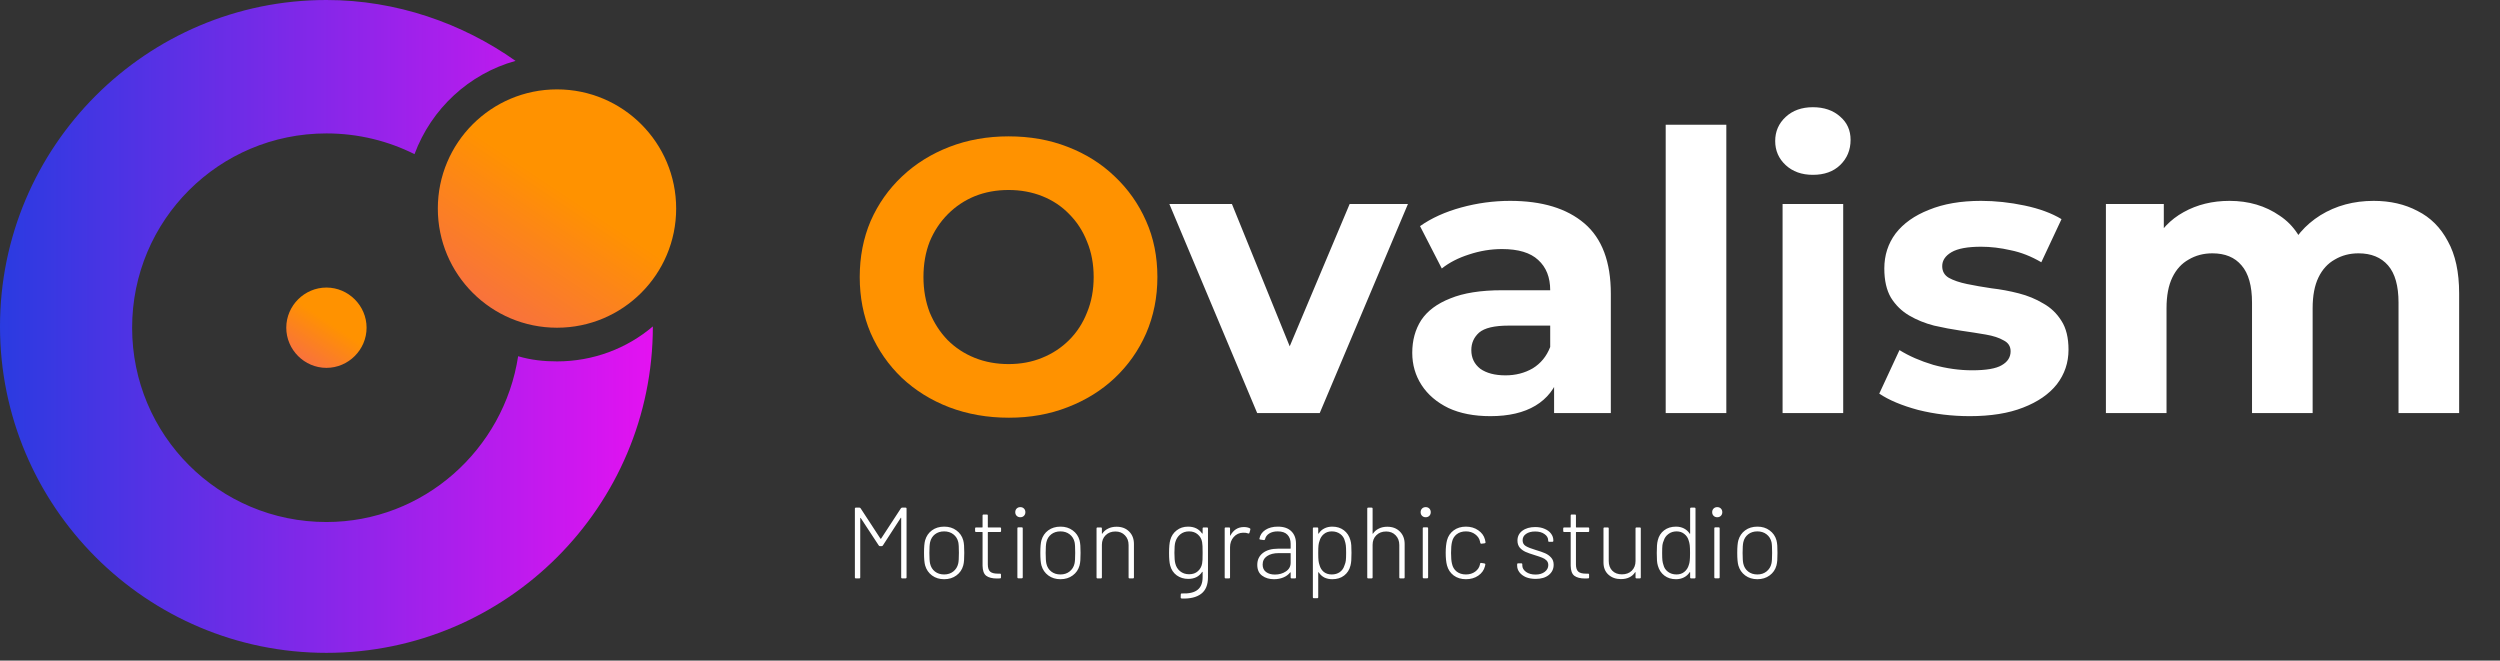<svg width="193" height="51" viewBox="0 0 193 51" fill="none" xmlns="http://www.w3.org/2000/svg">
<rect x="0" y="0" width="193" height="51" fill="#333333" stroke="none"/>
<path d="M43 25.3C48.081 25.3 52.2 21.181 52.2 16.1C52.2 11.019 48.081 6.9 43 6.9C37.919 6.9 33.8 11.019 33.8 16.1C33.8 21.181 37.919 25.3 43 25.3Z" fill="url(#paint0_linear_174_621)"/>
<path d="M43 27.9C42 27.9 41 27.8 40 27.5C38.9 34.7 32.7 40.3 25.2 40.3C16.9 40.3 10.2 33.6 10.2 25.3C10.2 17 16.9 10.3 25.2 10.3C27.7 10.3 30 10.9 32 11.9C33.3 8.4 36.2 5.7 39.8 4.7C35.7 1.8 30.6 0 25.2 0C11.3 0 0 11.3 0 25.2C0 39.1 11.3 50.4 25.2 50.4C39.1 50.4 50.4 39.1 50.4 25.2C48.4 26.9 45.8 27.9 43 27.9Z" fill="url(#paint1_linear_174_621)"/>
<path d="M28.3 25.299C28.3 26.999 26.9 28.399 25.2 28.399C23.5 28.399 22.1 26.999 22.1 25.299C22.1 23.599 23.5 22.199 25.2 22.199C26.9 22.199 28.3 23.599 28.3 25.299Z" fill="url(#paint2_linear_174_621)"/>
<path d="M69.548 39.244C69.574 39.207 69.606 39.189 69.642 39.189H69.907C69.96 39.189 69.986 39.215 69.986 39.267V44.574C69.986 44.626 69.96 44.652 69.907 44.652H69.65C69.598 44.652 69.572 44.626 69.572 44.574V39.993C69.572 39.977 69.567 39.969 69.556 39.969C69.546 39.964 69.538 39.969 69.533 39.985L68.159 42.108C68.133 42.144 68.102 42.163 68.066 42.163H67.933C67.896 42.163 67.865 42.144 67.839 42.108L66.45 39.993C66.445 39.977 66.437 39.972 66.427 39.977C66.416 39.983 66.411 39.993 66.411 40.008V44.574C66.411 44.626 66.385 44.652 66.333 44.652H66.075C66.023 44.652 65.997 44.626 65.997 44.574V39.267C65.997 39.215 66.023 39.189 66.075 39.189H66.349C66.385 39.189 66.416 39.207 66.442 39.244L67.972 41.585C67.977 41.59 67.985 41.593 67.995 41.593C68.006 41.593 68.013 41.59 68.019 41.585L69.548 39.244ZM72.887 44.715C72.523 44.715 72.211 44.618 71.951 44.426C71.691 44.233 71.514 43.976 71.42 43.653C71.363 43.445 71.334 43.12 71.334 42.678C71.334 42.236 71.363 41.913 71.42 41.71C71.514 41.387 71.688 41.132 71.943 40.945C72.203 40.753 72.521 40.656 72.895 40.656C73.26 40.656 73.572 40.753 73.832 40.945C74.097 41.138 74.274 41.393 74.362 41.71C74.394 41.83 74.415 41.965 74.425 42.116C74.435 42.261 74.441 42.449 74.441 42.678C74.441 42.917 74.435 43.11 74.425 43.255C74.415 43.401 74.394 43.534 74.362 43.653C74.274 43.976 74.097 44.233 73.832 44.426C73.572 44.618 73.257 44.715 72.887 44.715ZM72.887 44.348C73.163 44.348 73.397 44.273 73.59 44.122C73.788 43.965 73.915 43.763 73.972 43.513C74.009 43.372 74.027 43.097 74.027 42.686C74.027 42.269 74.011 41.993 73.98 41.858C73.923 41.603 73.795 41.4 73.598 41.249C73.405 41.099 73.168 41.023 72.887 41.023C72.606 41.023 72.37 41.099 72.177 41.249C71.985 41.4 71.86 41.603 71.803 41.858C71.766 42.02 71.748 42.295 71.748 42.686C71.748 43.076 71.766 43.352 71.803 43.513C71.86 43.768 71.985 43.971 72.177 44.122C72.37 44.273 72.606 44.348 72.887 44.348ZM77.283 40.992C77.283 41.044 77.257 41.07 77.205 41.07H76.291C76.271 41.07 76.26 41.08 76.26 41.101V43.568C76.26 43.833 76.32 44.02 76.44 44.129C76.559 44.233 76.752 44.285 77.017 44.285H77.197C77.249 44.285 77.275 44.312 77.275 44.364V44.574C77.275 44.626 77.249 44.652 77.197 44.652L76.963 44.66C76.599 44.66 76.323 44.59 76.135 44.449C75.953 44.309 75.86 44.051 75.854 43.677V41.101C75.854 41.08 75.844 41.07 75.823 41.07H75.355C75.303 41.07 75.277 41.044 75.277 40.992V40.797C75.277 40.745 75.303 40.719 75.355 40.719H75.823C75.844 40.719 75.854 40.708 75.854 40.688V39.798C75.854 39.746 75.88 39.72 75.933 39.72H76.182C76.234 39.72 76.26 39.746 76.26 39.798V40.688C76.26 40.708 76.271 40.719 76.291 40.719H77.205C77.257 40.719 77.283 40.745 77.283 40.797V40.992ZM78.769 39.931C78.654 39.931 78.56 39.894 78.487 39.821C78.415 39.748 78.378 39.655 78.378 39.54C78.378 39.426 78.415 39.332 78.487 39.259C78.56 39.187 78.654 39.15 78.769 39.15C78.883 39.15 78.977 39.187 79.049 39.259C79.122 39.332 79.159 39.426 79.159 39.54C79.159 39.655 79.122 39.748 79.049 39.821C78.977 39.894 78.883 39.931 78.769 39.931ZM78.62 44.645C78.568 44.645 78.542 44.618 78.542 44.566V40.789C78.542 40.737 78.568 40.711 78.62 40.711H78.878C78.93 40.711 78.956 40.737 78.956 40.789V44.566C78.956 44.618 78.93 44.645 78.878 44.645H78.62ZM81.866 44.715C81.502 44.715 81.189 44.618 80.929 44.426C80.669 44.233 80.492 43.976 80.399 43.653C80.341 43.445 80.313 43.12 80.313 42.678C80.313 42.236 80.341 41.913 80.399 41.71C80.492 41.387 80.667 41.132 80.921 40.945C81.182 40.753 81.499 40.656 81.874 40.656C82.238 40.656 82.55 40.753 82.81 40.945C83.076 41.138 83.252 41.393 83.341 41.71C83.372 41.83 83.393 41.965 83.403 42.116C83.414 42.261 83.419 42.449 83.419 42.678C83.419 42.917 83.414 43.11 83.403 43.255C83.393 43.401 83.372 43.534 83.341 43.653C83.252 43.976 83.076 44.233 82.81 44.426C82.55 44.618 82.235 44.715 81.866 44.715ZM81.866 44.348C82.142 44.348 82.376 44.273 82.568 44.122C82.766 43.965 82.894 43.763 82.951 43.513C82.987 43.372 83.005 43.097 83.005 42.686C83.005 42.269 82.99 41.993 82.959 41.858C82.901 41.603 82.774 41.4 82.576 41.249C82.384 41.099 82.147 41.023 81.866 41.023C81.585 41.023 81.348 41.099 81.156 41.249C80.963 41.4 80.838 41.603 80.781 41.858C80.745 42.02 80.726 42.295 80.726 42.686C80.726 43.076 80.745 43.352 80.781 43.513C80.838 43.768 80.963 43.971 81.156 44.122C81.348 44.273 81.585 44.348 81.866 44.348ZM86.198 40.664C86.599 40.664 86.921 40.786 87.166 41.031C87.415 41.276 87.54 41.598 87.54 41.999V44.574C87.54 44.626 87.514 44.652 87.462 44.652H87.205C87.153 44.652 87.127 44.626 87.127 44.574V42.077C87.127 41.77 87.033 41.52 86.846 41.328C86.659 41.13 86.414 41.031 86.112 41.031C85.8 41.031 85.548 41.127 85.355 41.32C85.163 41.507 85.066 41.754 85.066 42.061V44.574C85.066 44.626 85.04 44.652 84.988 44.652H84.731C84.679 44.652 84.653 44.626 84.653 44.574V40.797C84.653 40.745 84.679 40.719 84.731 40.719H84.988C85.04 40.719 85.066 40.745 85.066 40.797V41.179C85.066 41.195 85.069 41.205 85.074 41.211C85.085 41.211 85.092 41.205 85.097 41.195C85.212 41.023 85.363 40.893 85.55 40.805C85.737 40.711 85.953 40.664 86.198 40.664ZM92.842 40.797C92.842 40.745 92.868 40.719 92.92 40.719H93.178C93.23 40.719 93.256 40.745 93.256 40.797V44.566C93.256 45.154 93.079 45.581 92.725 45.846C92.371 46.112 91.872 46.231 91.227 46.206C91.175 46.2 91.148 46.172 91.148 46.12L91.156 45.893C91.156 45.841 91.182 45.815 91.234 45.815C91.791 45.836 92.197 45.742 92.452 45.534C92.712 45.331 92.842 45.006 92.842 44.559V44.169C92.842 44.153 92.837 44.145 92.826 44.145C92.821 44.14 92.814 44.142 92.803 44.153C92.569 44.512 92.213 44.691 91.734 44.691C91.396 44.691 91.099 44.6 90.844 44.418C90.589 44.231 90.42 43.976 90.337 43.653C90.28 43.44 90.251 43.12 90.251 42.693C90.251 42.236 90.282 41.9 90.345 41.687C90.428 41.38 90.592 41.132 90.836 40.945C91.081 40.753 91.375 40.656 91.718 40.656C92.197 40.656 92.559 40.833 92.803 41.187C92.808 41.197 92.816 41.2 92.826 41.195C92.837 41.19 92.842 41.182 92.842 41.171V40.797ZM92.803 43.505C92.819 43.427 92.829 43.331 92.834 43.216C92.84 43.102 92.842 42.925 92.842 42.686C92.842 42.446 92.84 42.269 92.834 42.155C92.829 42.04 92.819 41.939 92.803 41.85C92.761 41.611 92.65 41.413 92.468 41.257C92.291 41.101 92.067 41.023 91.796 41.023C91.526 41.023 91.297 41.101 91.109 41.257C90.927 41.413 90.802 41.611 90.735 41.85C90.688 42.007 90.665 42.282 90.665 42.678C90.665 43.063 90.688 43.339 90.735 43.505C90.792 43.744 90.914 43.942 91.102 44.098C91.294 44.254 91.526 44.332 91.796 44.332C92.077 44.332 92.304 44.254 92.475 44.098C92.652 43.942 92.761 43.744 92.803 43.505ZM96.029 40.688C96.206 40.688 96.356 40.719 96.481 40.781C96.523 40.797 96.538 40.831 96.528 40.883L96.458 41.132C96.442 41.184 96.408 41.2 96.356 41.179C96.252 41.138 96.122 41.119 95.966 41.125C95.675 41.13 95.433 41.242 95.24 41.46C95.053 41.673 94.959 41.936 94.959 42.248V44.574C94.959 44.626 94.933 44.652 94.881 44.652H94.624C94.572 44.652 94.546 44.626 94.546 44.574V40.797C94.546 40.745 94.572 40.719 94.624 40.719H94.881C94.933 40.719 94.959 40.745 94.959 40.797V41.328C94.959 41.343 94.962 41.354 94.967 41.359C94.978 41.359 94.985 41.351 94.991 41.335C95.1 41.132 95.24 40.974 95.412 40.859C95.589 40.745 95.794 40.688 96.029 40.688ZM98.646 40.656C99.104 40.656 99.453 40.776 99.692 41.015C99.931 41.249 100.051 41.567 100.051 41.968V44.574C100.051 44.626 100.025 44.652 99.973 44.652H99.716C99.663 44.652 99.638 44.626 99.638 44.574V44.208C99.638 44.197 99.632 44.189 99.622 44.184C99.617 44.179 99.609 44.181 99.599 44.192C99.463 44.364 99.286 44.494 99.068 44.582C98.854 44.671 98.615 44.715 98.35 44.715C97.991 44.715 97.686 44.624 97.437 44.442C97.187 44.26 97.062 43.981 97.062 43.606C97.062 43.221 97.205 42.917 97.491 42.693C97.777 42.47 98.17 42.358 98.67 42.358H99.606C99.627 42.358 99.638 42.347 99.638 42.327V41.975C99.638 41.684 99.554 41.452 99.388 41.281C99.226 41.109 98.977 41.023 98.638 41.023C98.373 41.023 98.155 41.078 97.983 41.187C97.811 41.296 97.704 41.442 97.663 41.624C97.647 41.676 97.616 41.7 97.569 41.694L97.296 41.655C97.239 41.645 97.215 41.624 97.226 41.593C97.273 41.312 97.424 41.086 97.678 40.914C97.939 40.742 98.261 40.656 98.646 40.656ZM98.42 44.356C98.748 44.356 99.031 44.275 99.271 44.114C99.515 43.953 99.638 43.729 99.638 43.443V42.732C99.638 42.712 99.627 42.701 99.606 42.701H98.709C98.339 42.701 98.04 42.779 97.811 42.935C97.588 43.091 97.476 43.307 97.476 43.583C97.476 43.838 97.564 44.031 97.741 44.161C97.918 44.291 98.144 44.356 98.42 44.356ZM104.249 41.694C104.285 41.814 104.309 41.949 104.319 42.1C104.33 42.246 104.335 42.438 104.335 42.678C104.335 42.917 104.33 43.112 104.319 43.263C104.309 43.409 104.288 43.541 104.257 43.661C104.179 43.984 104.015 44.241 103.765 44.434C103.521 44.621 103.216 44.715 102.852 44.715C102.623 44.715 102.417 44.671 102.235 44.582C102.058 44.488 101.915 44.356 101.806 44.184C101.796 44.174 101.785 44.171 101.775 44.176C101.77 44.176 101.767 44.184 101.767 44.2V46.104C101.767 46.156 101.741 46.182 101.689 46.182H101.431C101.379 46.182 101.353 46.156 101.353 46.104V40.797C101.353 40.745 101.379 40.719 101.431 40.719H101.689C101.741 40.719 101.767 40.745 101.767 40.797V41.171C101.767 41.187 101.77 41.197 101.775 41.203C101.785 41.203 101.796 41.197 101.806 41.187C101.915 41.015 102.058 40.885 102.235 40.797C102.417 40.703 102.623 40.656 102.852 40.656C103.206 40.656 103.505 40.75 103.749 40.937C103.994 41.125 104.161 41.377 104.249 41.694ZM103.812 43.599C103.854 43.505 103.882 43.396 103.898 43.271C103.913 43.146 103.921 42.951 103.921 42.686C103.921 42.415 103.913 42.22 103.898 42.1C103.882 41.975 103.856 41.861 103.82 41.757C103.768 41.538 103.651 41.361 103.469 41.226C103.286 41.091 103.068 41.023 102.813 41.023C102.568 41.023 102.363 41.093 102.196 41.234C102.035 41.369 101.926 41.544 101.869 41.757C101.832 41.85 101.806 41.96 101.79 42.085C101.775 42.209 101.767 42.41 101.767 42.686C101.767 42.961 101.775 43.162 101.79 43.286C101.806 43.411 101.832 43.526 101.869 43.63C101.926 43.843 102.035 44.018 102.196 44.153C102.363 44.283 102.568 44.348 102.813 44.348C103.052 44.348 103.258 44.288 103.429 44.169C103.601 44.044 103.718 43.882 103.781 43.685L103.812 43.599ZM107.097 40.664C107.498 40.664 107.82 40.786 108.065 41.031C108.314 41.276 108.439 41.598 108.439 41.999V44.574C108.439 44.626 108.413 44.652 108.361 44.652H108.104C108.052 44.652 108.026 44.626 108.026 44.574V42.077C108.026 41.77 107.932 41.52 107.745 41.328C107.557 41.13 107.313 41.031 107.011 41.031C106.699 41.031 106.447 41.127 106.254 41.32C106.061 41.507 105.965 41.754 105.965 42.061V44.574C105.965 44.626 105.939 44.652 105.887 44.652H105.63C105.578 44.652 105.552 44.626 105.552 44.574V39.267C105.552 39.215 105.578 39.189 105.63 39.189H105.887C105.939 39.189 105.965 39.215 105.965 39.267V41.179C105.965 41.195 105.968 41.205 105.973 41.211C105.983 41.211 105.991 41.205 105.996 41.195C106.111 41.023 106.262 40.893 106.449 40.805C106.636 40.711 106.852 40.664 107.097 40.664ZM110.064 39.931C109.949 39.931 109.855 39.894 109.783 39.821C109.71 39.748 109.673 39.655 109.673 39.54C109.673 39.426 109.71 39.332 109.783 39.259C109.855 39.187 109.949 39.15 110.064 39.15C110.178 39.15 110.272 39.187 110.345 39.259C110.417 39.332 110.454 39.426 110.454 39.54C110.454 39.655 110.417 39.748 110.345 39.821C110.272 39.894 110.178 39.931 110.064 39.931ZM109.915 44.645C109.863 44.645 109.837 44.618 109.837 44.566V40.789C109.837 40.737 109.863 40.711 109.915 40.711H110.173C110.225 40.711 110.251 40.737 110.251 40.789V44.566C110.251 44.618 110.225 44.645 110.173 44.645H109.915ZM113.169 44.715C112.799 44.715 112.484 44.618 112.224 44.426C111.969 44.233 111.798 43.976 111.709 43.653C111.642 43.404 111.608 43.078 111.608 42.678C111.608 42.293 111.642 41.97 111.709 41.71C111.792 41.393 111.964 41.138 112.224 40.945C112.484 40.753 112.799 40.656 113.169 40.656C113.538 40.656 113.856 40.75 114.121 40.937C114.391 41.125 114.563 41.359 114.636 41.64C114.657 41.713 114.672 41.785 114.683 41.858V41.874C114.683 41.91 114.659 41.934 114.613 41.944L114.363 41.975H114.347C114.311 41.975 114.287 41.952 114.277 41.905L114.254 41.796C114.207 41.577 114.084 41.395 113.887 41.249C113.689 41.099 113.45 41.023 113.169 41.023C112.883 41.023 112.643 41.099 112.451 41.249C112.263 41.4 112.144 41.601 112.092 41.85C112.045 42.048 112.021 42.327 112.021 42.686C112.021 43.05 112.045 43.325 112.092 43.513C112.144 43.768 112.263 43.971 112.451 44.122C112.643 44.273 112.883 44.348 113.169 44.348C113.45 44.348 113.689 44.275 113.887 44.129C114.09 43.978 114.212 43.791 114.254 43.568L114.261 43.529C114.272 43.471 114.303 43.448 114.355 43.458L114.597 43.497C114.649 43.508 114.672 43.536 114.667 43.583L114.636 43.724C114.563 44.015 114.391 44.254 114.121 44.442C113.856 44.624 113.538 44.715 113.169 44.715ZM118.553 44.691C118.272 44.691 118.022 44.647 117.803 44.559C117.59 44.465 117.423 44.34 117.304 44.184C117.184 44.028 117.124 43.856 117.124 43.669V43.568C117.124 43.516 117.15 43.489 117.202 43.489H117.444C117.496 43.489 117.522 43.516 117.522 43.568V43.653C117.522 43.846 117.619 44.012 117.811 44.153C118.004 44.288 118.248 44.356 118.545 44.356C118.836 44.356 119.073 44.285 119.255 44.145C119.437 44.005 119.528 43.83 119.528 43.622C119.528 43.476 119.481 43.357 119.388 43.263C119.294 43.169 119.182 43.099 119.052 43.052C118.927 43 118.737 42.935 118.482 42.857C118.191 42.769 117.957 42.686 117.78 42.608C117.603 42.529 117.452 42.42 117.327 42.28C117.208 42.134 117.148 41.952 117.148 41.733C117.148 41.416 117.273 41.164 117.522 40.976C117.777 40.784 118.11 40.688 118.521 40.688C118.797 40.688 119.039 40.734 119.247 40.828C119.46 40.916 119.624 41.039 119.739 41.195C119.859 41.351 119.918 41.528 119.918 41.726V41.749C119.918 41.801 119.892 41.827 119.84 41.827H119.598C119.546 41.827 119.52 41.801 119.52 41.749V41.726C119.52 41.528 119.427 41.364 119.239 41.234C119.057 41.099 118.815 41.031 118.514 41.031C118.222 41.031 117.988 41.093 117.811 41.218C117.634 41.338 117.546 41.502 117.546 41.71C117.546 41.908 117.626 42.056 117.788 42.155C117.954 42.254 118.212 42.355 118.56 42.459C118.862 42.548 119.101 42.631 119.278 42.709C119.46 42.787 119.617 42.899 119.747 43.045C119.877 43.185 119.942 43.37 119.942 43.599C119.942 43.926 119.814 44.192 119.559 44.395C119.31 44.593 118.974 44.691 118.553 44.691ZM122.686 40.992C122.686 41.044 122.66 41.07 122.608 41.07H121.694C121.674 41.07 121.663 41.08 121.663 41.101V43.568C121.663 43.833 121.723 44.02 121.843 44.129C121.962 44.233 122.155 44.285 122.42 44.285H122.6C122.652 44.285 122.678 44.312 122.678 44.364V44.574C122.678 44.626 122.652 44.652 122.6 44.652L122.366 44.66C122.001 44.66 121.726 44.59 121.538 44.449C121.356 44.309 121.263 44.051 121.257 43.677V41.101C121.257 41.08 121.247 41.07 121.226 41.07H120.758C120.706 41.07 120.68 41.044 120.68 40.992V40.797C120.68 40.745 120.706 40.719 120.758 40.719H121.226C121.247 40.719 121.257 40.708 121.257 40.688V39.798C121.257 39.746 121.283 39.72 121.335 39.72H121.585C121.637 39.72 121.663 39.746 121.663 39.798V40.688C121.663 40.708 121.674 40.719 121.694 40.719H122.608C122.66 40.719 122.686 40.745 122.686 40.797V40.992ZM126.263 40.797C126.263 40.745 126.289 40.719 126.341 40.719H126.591C126.643 40.719 126.669 40.745 126.669 40.797V44.574C126.669 44.626 126.643 44.652 126.591 44.652H126.341C126.289 44.652 126.263 44.626 126.263 44.574V44.192C126.263 44.176 126.258 44.169 126.247 44.169C126.237 44.163 126.229 44.169 126.224 44.184C126.115 44.356 125.967 44.486 125.779 44.574C125.597 44.663 125.381 44.707 125.131 44.707C124.746 44.707 124.426 44.593 124.171 44.364C123.916 44.135 123.789 43.82 123.789 43.419V40.797C123.789 40.745 123.815 40.719 123.867 40.719H124.117C124.169 40.719 124.195 40.745 124.195 40.797V43.31C124.195 43.622 124.286 43.872 124.468 44.059C124.655 44.246 124.902 44.34 125.209 44.34C125.527 44.34 125.782 44.246 125.974 44.059C126.167 43.867 126.263 43.617 126.263 43.31V40.797ZM130.479 39.267C130.479 39.215 130.505 39.189 130.557 39.189H130.814C130.866 39.189 130.893 39.215 130.893 39.267V44.574C130.893 44.626 130.866 44.652 130.814 44.652H130.557C130.505 44.652 130.479 44.626 130.479 44.574V44.192C130.479 44.176 130.474 44.169 130.463 44.169C130.458 44.163 130.45 44.166 130.44 44.176C130.331 44.348 130.185 44.481 130.003 44.574C129.821 44.668 129.615 44.715 129.386 44.715C129.032 44.715 128.733 44.621 128.489 44.434C128.244 44.246 128.078 43.994 127.989 43.677C127.953 43.557 127.929 43.424 127.919 43.279C127.909 43.128 127.903 42.933 127.903 42.693C127.903 42.459 127.909 42.267 127.919 42.116C127.929 41.965 127.95 41.83 127.981 41.71C128.059 41.387 128.221 41.132 128.465 40.945C128.715 40.753 129.022 40.656 129.386 40.656C129.615 40.656 129.821 40.703 130.003 40.797C130.185 40.891 130.331 41.023 130.44 41.195C130.445 41.211 130.453 41.218 130.463 41.218C130.474 41.213 130.479 41.203 130.479 41.187V39.267ZM130.377 43.614C130.414 43.516 130.437 43.404 130.448 43.279C130.463 43.154 130.471 42.959 130.471 42.693C130.471 42.418 130.463 42.217 130.448 42.092C130.432 41.962 130.406 41.845 130.37 41.741C130.312 41.528 130.2 41.356 130.034 41.226C129.873 41.091 129.672 41.023 129.433 41.023C129.188 41.023 128.978 41.091 128.801 41.226C128.624 41.356 128.504 41.525 128.442 41.733C128.395 41.832 128.361 41.947 128.34 42.077C128.325 42.202 128.317 42.405 128.317 42.686C128.317 42.956 128.325 43.154 128.34 43.279C128.356 43.398 128.382 43.51 128.418 43.614C128.47 43.833 128.588 44.01 128.77 44.145C128.952 44.28 129.17 44.348 129.425 44.348C129.67 44.348 129.873 44.28 130.034 44.145C130.2 44.01 130.315 43.833 130.377 43.614ZM132.571 39.931C132.456 39.931 132.363 39.894 132.29 39.821C132.217 39.748 132.18 39.655 132.18 39.54C132.18 39.426 132.217 39.332 132.29 39.259C132.363 39.187 132.456 39.15 132.571 39.15C132.685 39.15 132.779 39.187 132.852 39.259C132.924 39.332 132.961 39.426 132.961 39.54C132.961 39.655 132.924 39.748 132.852 39.821C132.779 39.894 132.685 39.931 132.571 39.931ZM132.422 44.645C132.37 44.645 132.344 44.618 132.344 44.566V40.789C132.344 40.737 132.37 40.711 132.422 40.711H132.68C132.732 40.711 132.758 40.737 132.758 40.789V44.566C132.758 44.618 132.732 44.645 132.68 44.645H132.422ZM135.668 44.715C135.304 44.715 134.992 44.618 134.731 44.426C134.471 44.233 134.294 43.976 134.201 43.653C134.143 43.445 134.115 43.12 134.115 42.678C134.115 42.236 134.143 41.913 134.201 41.71C134.294 41.387 134.469 41.132 134.724 40.945C134.984 40.753 135.301 40.656 135.676 40.656C136.04 40.656 136.352 40.753 136.612 40.945C136.878 41.138 137.055 41.393 137.143 41.71C137.174 41.83 137.195 41.965 137.206 42.116C137.216 42.261 137.221 42.449 137.221 42.678C137.221 42.917 137.216 43.11 137.206 43.255C137.195 43.401 137.174 43.534 137.143 43.653C137.055 43.976 136.878 44.233 136.612 44.426C136.352 44.618 136.037 44.715 135.668 44.715ZM135.668 44.348C135.944 44.348 136.178 44.273 136.37 44.122C136.568 43.965 136.696 43.763 136.753 43.513C136.789 43.372 136.807 43.097 136.807 42.686C136.807 42.269 136.792 41.993 136.761 41.858C136.703 41.603 136.576 41.4 136.378 41.249C136.186 41.099 135.949 41.023 135.668 41.023C135.387 41.023 135.15 41.099 134.958 41.249C134.765 41.4 134.64 41.603 134.583 41.858C134.547 42.02 134.529 42.295 134.529 42.686C134.529 43.076 134.547 43.352 134.583 43.513C134.64 43.768 134.765 43.971 134.958 44.122C135.15 44.273 135.387 44.348 135.668 44.348Z" fill="white"/>
<path d="M77.891 32.247C76.231 32.247 74.691 31.977 73.271 31.437C71.871 30.897 70.651 30.137 69.611 29.157C68.591 28.177 67.791 27.027 67.211 25.707C66.651 24.387 66.371 22.947 66.371 21.387C66.371 19.827 66.651 18.387 67.211 17.067C67.791 15.747 68.601 14.597 69.641 13.617C70.681 12.637 71.901 11.877 73.301 11.337C74.701 10.797 76.221 10.527 77.861 10.527C79.521 10.527 81.041 10.797 82.421 11.337C83.821 11.877 85.031 12.637 86.051 13.617C87.091 14.597 87.901 15.747 88.481 17.067C89.061 18.367 89.351 19.807 89.351 21.387C89.351 22.947 89.061 24.397 88.481 25.737C87.901 27.057 87.091 28.207 86.051 29.187C85.031 30.147 83.821 30.897 82.421 31.437C81.041 31.977 79.531 32.247 77.891 32.247ZM77.861 28.107C78.801 28.107 79.661 27.947 80.441 27.627C81.241 27.307 81.941 26.847 82.541 26.247C83.141 25.647 83.601 24.937 83.921 24.117C84.261 23.297 84.431 22.387 84.431 21.387C84.431 20.387 84.261 19.477 83.921 18.657C83.601 17.837 83.141 17.127 82.541 16.527C81.961 15.927 81.271 15.467 80.471 15.147C79.671 14.827 78.801 14.667 77.861 14.667C76.921 14.667 76.051 14.827 75.251 15.147C74.471 15.467 73.781 15.927 73.181 16.527C72.581 17.127 72.111 17.837 71.771 18.657C71.451 19.477 71.291 20.387 71.291 21.387C71.291 22.367 71.451 23.277 71.771 24.117C72.111 24.937 72.571 25.647 73.151 26.247C73.751 26.847 74.451 27.307 75.251 27.627C76.051 27.947 76.921 28.107 77.861 28.107Z" fill="#FF9200"/>
<path d="M97.054 31.887L90.274 15.747H95.104L100.744 29.637H98.344L104.194 15.747H108.694L101.884 31.887H97.054ZM119.976 31.887V28.737L119.676 28.047V22.407C119.676 21.407 119.366 20.627 118.746 20.067C118.146 19.507 117.216 19.227 115.956 19.227C115.096 19.227 114.246 19.367 113.406 19.647C112.586 19.907 111.886 20.267 111.306 20.727L109.626 17.457C110.506 16.837 111.566 16.357 112.806 16.017C114.046 15.677 115.306 15.507 116.586 15.507C119.046 15.507 120.956 16.087 122.316 17.247C123.676 18.407 124.356 20.217 124.356 22.677V31.887H119.976ZM115.056 32.127C113.796 32.127 112.716 31.917 111.816 31.497C110.916 31.057 110.226 30.467 109.746 29.727C109.266 28.987 109.026 28.157 109.026 27.237C109.026 26.277 109.256 25.437 109.716 24.717C110.196 23.997 110.946 23.437 111.966 23.037C112.986 22.617 114.316 22.407 115.956 22.407H120.246V25.137H116.466C115.366 25.137 114.606 25.317 114.186 25.677C113.786 26.037 113.586 26.487 113.586 27.027C113.586 27.627 113.816 28.107 114.276 28.467C114.756 28.807 115.406 28.977 116.226 28.977C117.006 28.977 117.706 28.797 118.326 28.437C118.946 28.057 119.396 27.507 119.676 26.787L120.396 28.947C120.056 29.987 119.436 30.777 118.536 31.317C117.636 31.857 116.476 32.127 115.056 32.127ZM128.592 31.887V9.627H133.272V31.887H128.592ZM137.615 31.887V15.747H142.295V31.887H137.615ZM139.955 13.497C139.095 13.497 138.395 13.247 137.855 12.747C137.315 12.247 137.045 11.627 137.045 10.887C137.045 10.147 137.315 9.527 137.855 9.027C138.395 8.527 139.095 8.277 139.955 8.277C140.815 8.277 141.515 8.517 142.055 8.997C142.595 9.457 142.865 10.057 142.865 10.797C142.865 11.577 142.595 12.227 142.055 12.747C141.535 13.247 140.835 13.497 139.955 13.497ZM152.069 32.127C150.689 32.127 149.359 31.967 148.079 31.647C146.819 31.307 145.819 30.887 145.079 30.387L146.639 27.027C147.379 27.487 148.249 27.867 149.249 28.167C150.269 28.447 151.269 28.587 152.249 28.587C153.329 28.587 154.089 28.457 154.529 28.197C154.989 27.937 155.219 27.577 155.219 27.117C155.219 26.737 155.039 26.457 154.679 26.277C154.339 26.077 153.879 25.927 153.299 25.827C152.719 25.727 152.079 25.627 151.379 25.527C150.699 25.427 150.009 25.297 149.309 25.137C148.609 24.957 147.969 24.697 147.389 24.357C146.809 24.017 146.339 23.557 145.979 22.977C145.639 22.397 145.469 21.647 145.469 20.727C145.469 19.707 145.759 18.807 146.339 18.027C146.939 17.247 147.799 16.637 148.919 16.197C150.039 15.737 151.379 15.507 152.939 15.507C154.039 15.507 155.159 15.627 156.299 15.867C157.439 16.107 158.389 16.457 159.149 16.917L157.589 20.247C156.809 19.787 156.019 19.477 155.219 19.317C154.439 19.137 153.679 19.047 152.939 19.047C151.899 19.047 151.139 19.187 150.659 19.467C150.179 19.747 149.939 20.107 149.939 20.547C149.939 20.947 150.109 21.247 150.449 21.447C150.809 21.647 151.279 21.807 151.859 21.927C152.439 22.047 153.069 22.157 153.749 22.257C154.449 22.337 155.149 22.467 155.849 22.647C156.549 22.827 157.179 23.087 157.739 23.427C158.319 23.747 158.789 24.197 159.149 24.777C159.509 25.337 159.689 26.077 159.689 26.997C159.689 27.997 159.389 28.887 158.789 29.667C158.189 30.427 157.319 31.027 156.179 31.467C155.059 31.907 153.689 32.127 152.069 32.127ZM183.246 15.507C184.526 15.507 185.656 15.767 186.636 16.287C187.636 16.787 188.416 17.567 188.976 18.627C189.556 19.667 189.846 21.007 189.846 22.647V31.887H185.166V23.367C185.166 22.067 184.896 21.107 184.356 20.487C183.816 19.867 183.056 19.557 182.076 19.557C181.396 19.557 180.786 19.717 180.246 20.037C179.706 20.337 179.286 20.797 178.986 21.417C178.686 22.037 178.536 22.827 178.536 23.787V31.887H173.856V23.367C173.856 22.067 173.586 21.107 173.046 20.487C172.526 19.867 171.776 19.557 170.796 19.557C170.116 19.557 169.506 19.717 168.966 20.037C168.426 20.337 168.006 20.797 167.706 21.417C167.406 22.037 167.256 22.827 167.256 23.787V31.887H162.576V15.747H167.046V20.157L166.206 18.867C166.766 17.767 167.556 16.937 168.576 16.377C169.616 15.797 170.796 15.507 172.116 15.507C173.596 15.507 174.886 15.887 175.986 16.647C177.106 17.387 177.846 18.527 178.206 20.067L176.556 19.617C177.096 18.357 177.956 17.357 179.136 16.617C180.336 15.877 181.706 15.507 183.246 15.507Z" fill="white"/>
<defs>
<linearGradient id="paint0_linear_174_621" x1="43.722" y1="14.979" x2="20.368" y2="50.01" gradientUnits="userSpaceOnUse">
<stop stop-color="#FF9200"/>
<stop offset="1" stop-color="#E412F1"/>
</linearGradient>
<linearGradient id="paint1_linear_174_621" x1="-0.011" y1="25.265" x2="50.371" y2="25.265" gradientUnits="userSpaceOnUse">
<stop stop-color="#2A3BE1"/>
<stop offset="1" stop-color="#E412F1"/>
</linearGradient>
<linearGradient id="paint2_linear_174_621" x1="25.429" y1="24.891" x2="17.562" y2="36.691" gradientUnits="userSpaceOnUse">
<stop stop-color="#FF9200"/>
<stop offset="1" stop-color="#E412F1"/>
</linearGradient>
</defs>
</svg>
